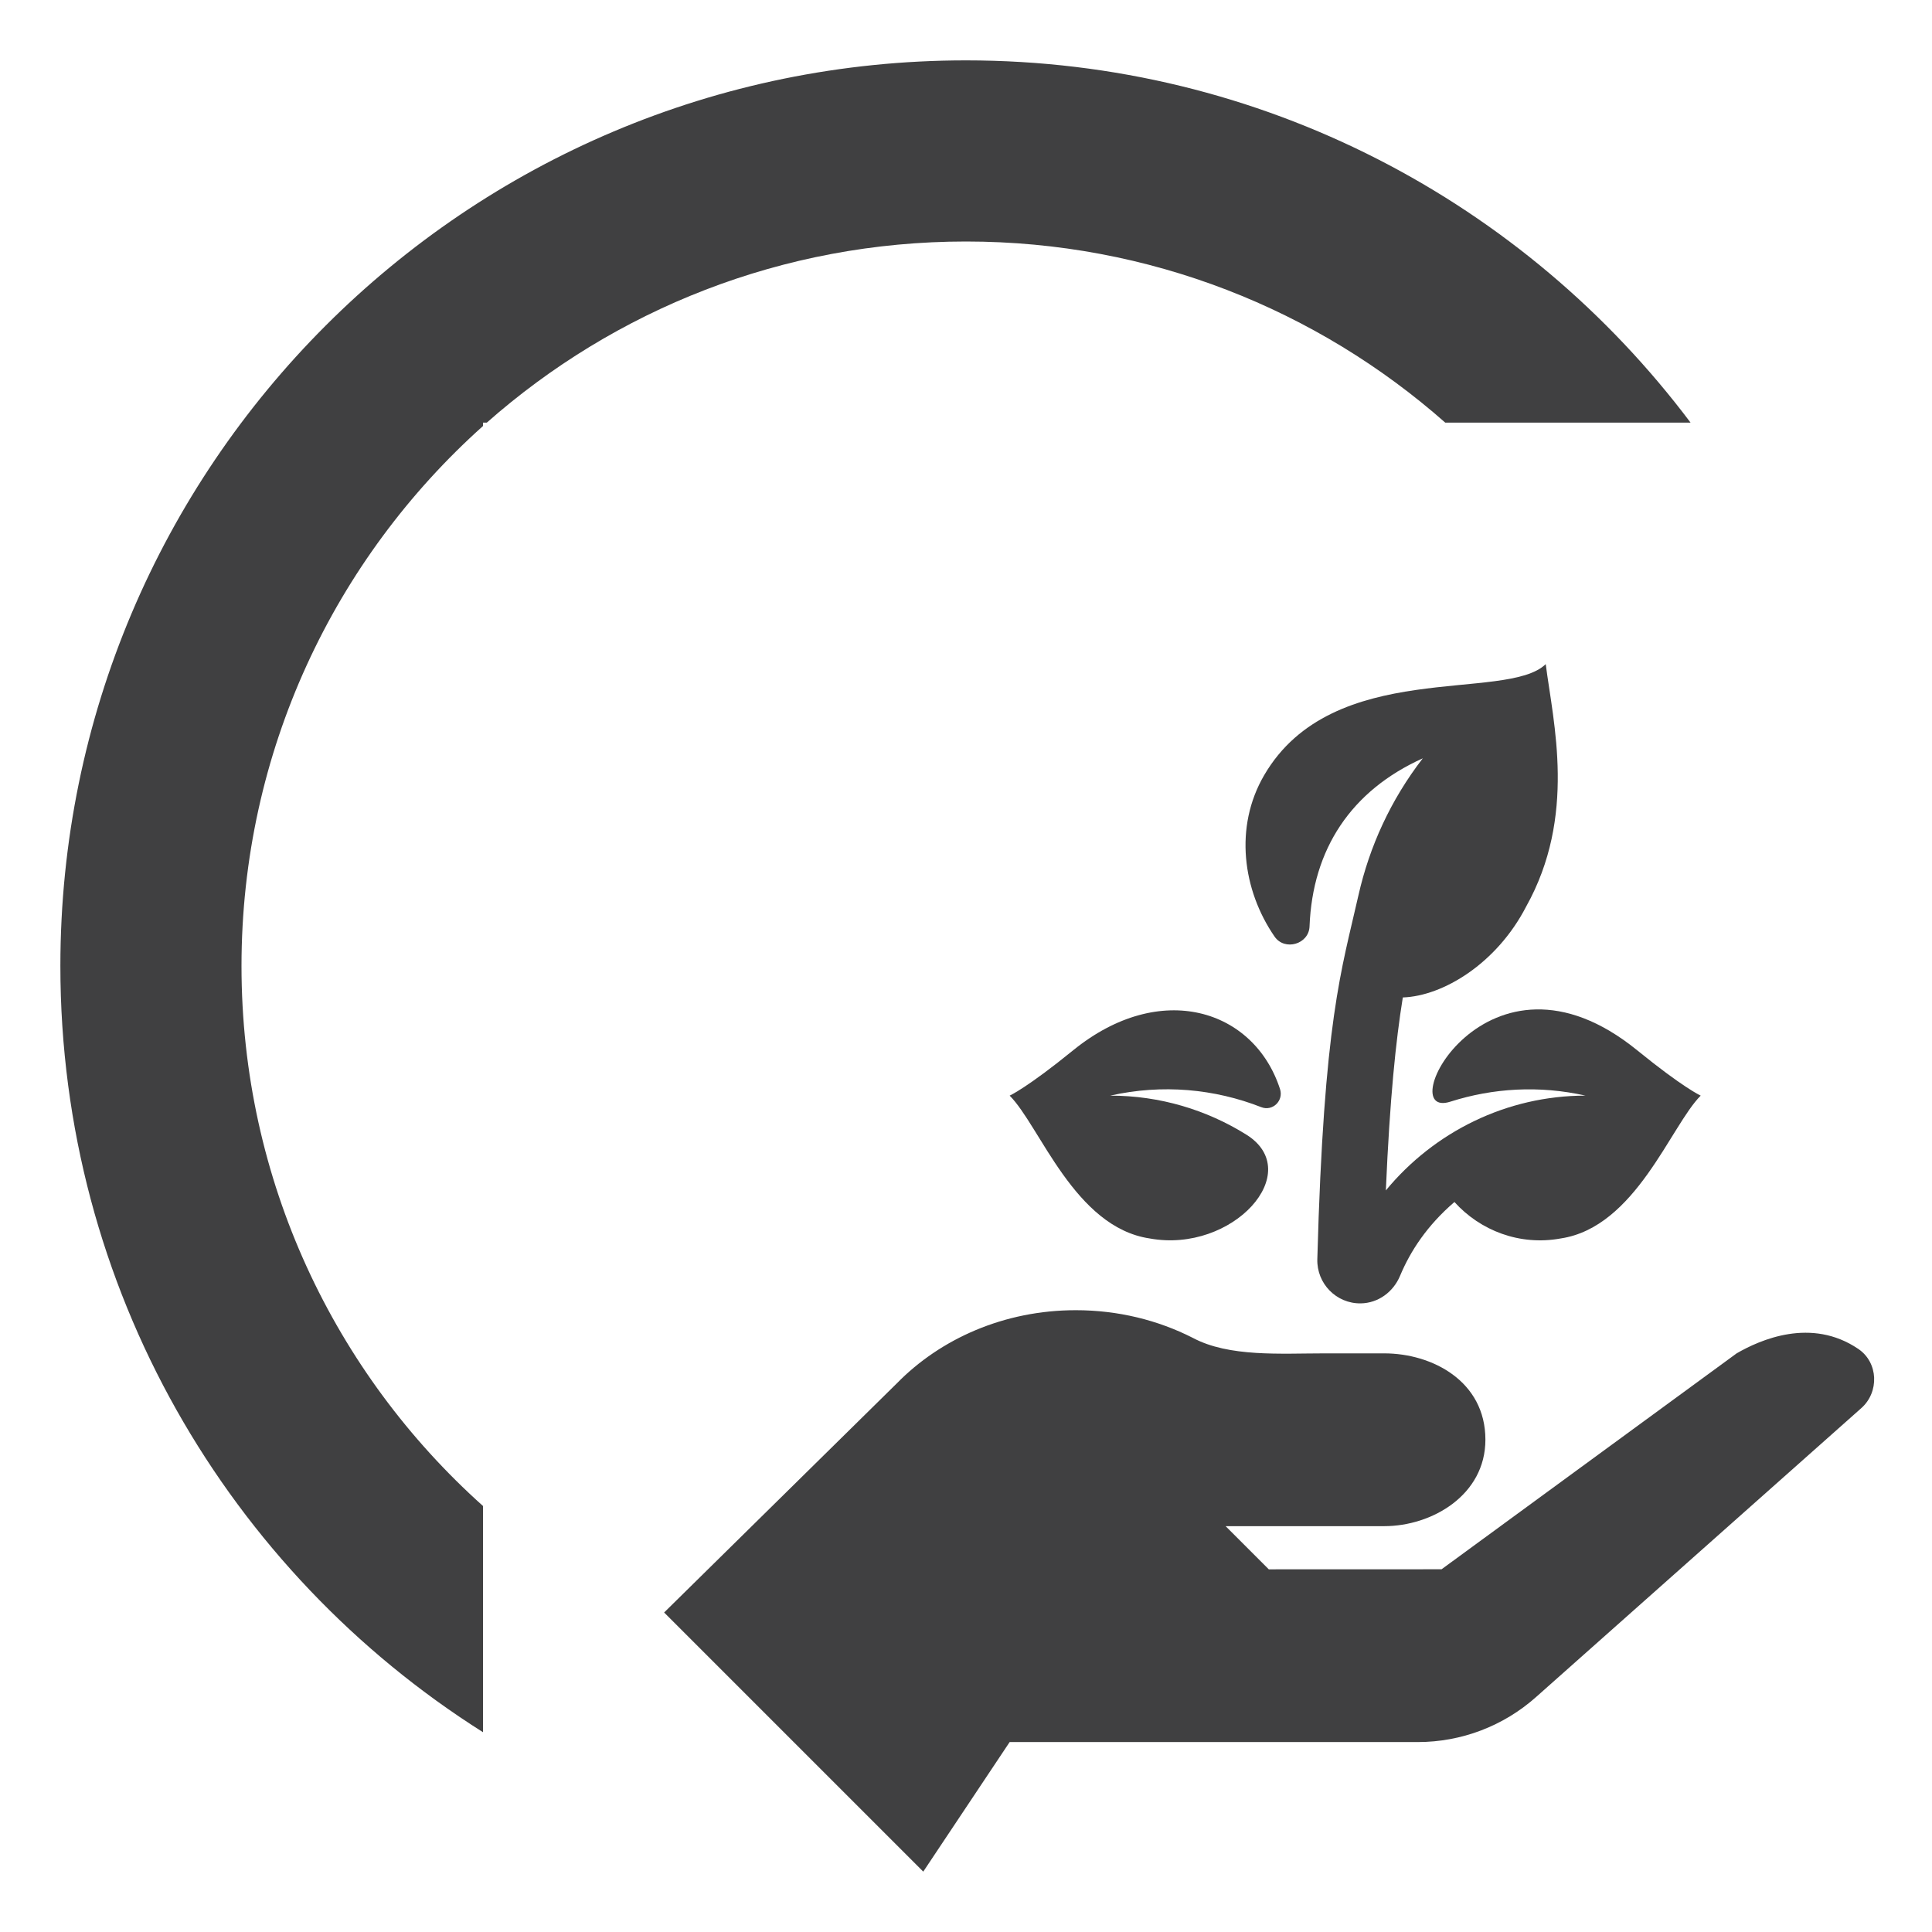<?xml version="1.0" encoding="UTF-8"?> <svg xmlns="http://www.w3.org/2000/svg" width="32" height="32" viewBox="0 0 32 32" fill="none"><path fill-rule="evenodd" clip-rule="evenodd" d="M8 7.056C5.545 9.253 4 12.446 4 16C4 19.554 5.545 22.747 8 24.944V28.691C3.794 26.034 1 21.343 1 16C1 7.716 7.716 1 16 1C20.907 1 25.265 3.357 28.001 7H23.938C21.822 5.133 19.043 4 16 4C12.957 4 10.178 5.133 8.063 7H8V7.056Z" fill="#404041"></path><path d="M20.89 18.338C21.079 18.412 21.264 18.231 21.201 18.038C20.772 16.716 19.219 16.223 17.775 17.396C17.016 18.013 16.73 18.144 16.723 18.147C17.224 18.648 17.796 20.328 19.044 20.513C20.419 20.763 21.636 19.41 20.64 18.791C19.986 18.384 19.215 18.147 18.388 18.147C19.255 17.952 20.12 18.036 20.89 18.338Z" fill="#404041"></path><path d="M27.117 17.396C24.624 15.371 23.035 18.564 24.023 18.247C24.725 18.023 25.492 17.974 26.261 18.147C24.957 18.147 23.756 18.745 22.954 19.717C23.02 18.189 23.12 17.232 23.235 16.521C23.901 16.498 24.789 15.96 25.276 15.019C26.117 13.515 25.727 11.973 25.602 11C24.945 11.639 22.076 10.89 20.939 12.839C20.437 13.699 20.583 14.747 21.111 15.513C21.279 15.756 21.679 15.639 21.69 15.345C21.74 14.064 22.377 13.096 23.566 12.56C23.032 13.251 22.682 14.025 22.501 14.825C22.22 16.07 21.927 16.887 21.819 20.857C21.808 21.26 22.134 21.593 22.537 21.588C22.828 21.584 23.078 21.399 23.19 21.13C23.361 20.721 23.638 20.297 24.09 19.909C24.519 20.384 25.172 20.636 25.848 20.513C27.091 20.328 27.671 18.645 28.169 18.147C28.162 18.144 27.876 18.013 27.117 17.396Z" fill="#404041"></path><path d="M30.78 22.343C30.001 21.814 29.153 22.191 28.764 22.416L23.877 25.992L21.015 25.993L20.3 25.278H22.928C23.718 25.278 24.603 24.763 24.603 23.846C24.603 22.874 23.718 22.416 22.928 22.416H21.943C21.212 22.416 20.357 22.481 19.754 22.158C19.181 21.867 18.522 21.701 17.818 21.701C16.636 21.701 15.578 22.172 14.852 22.915L11 26.708L15.292 31L16.723 28.854H23.484C24.205 28.854 24.901 28.589 25.44 28.11L30.829 23.323C31.129 23.057 31.112 22.568 30.78 22.343Z" fill="#404041"></path></svg> 